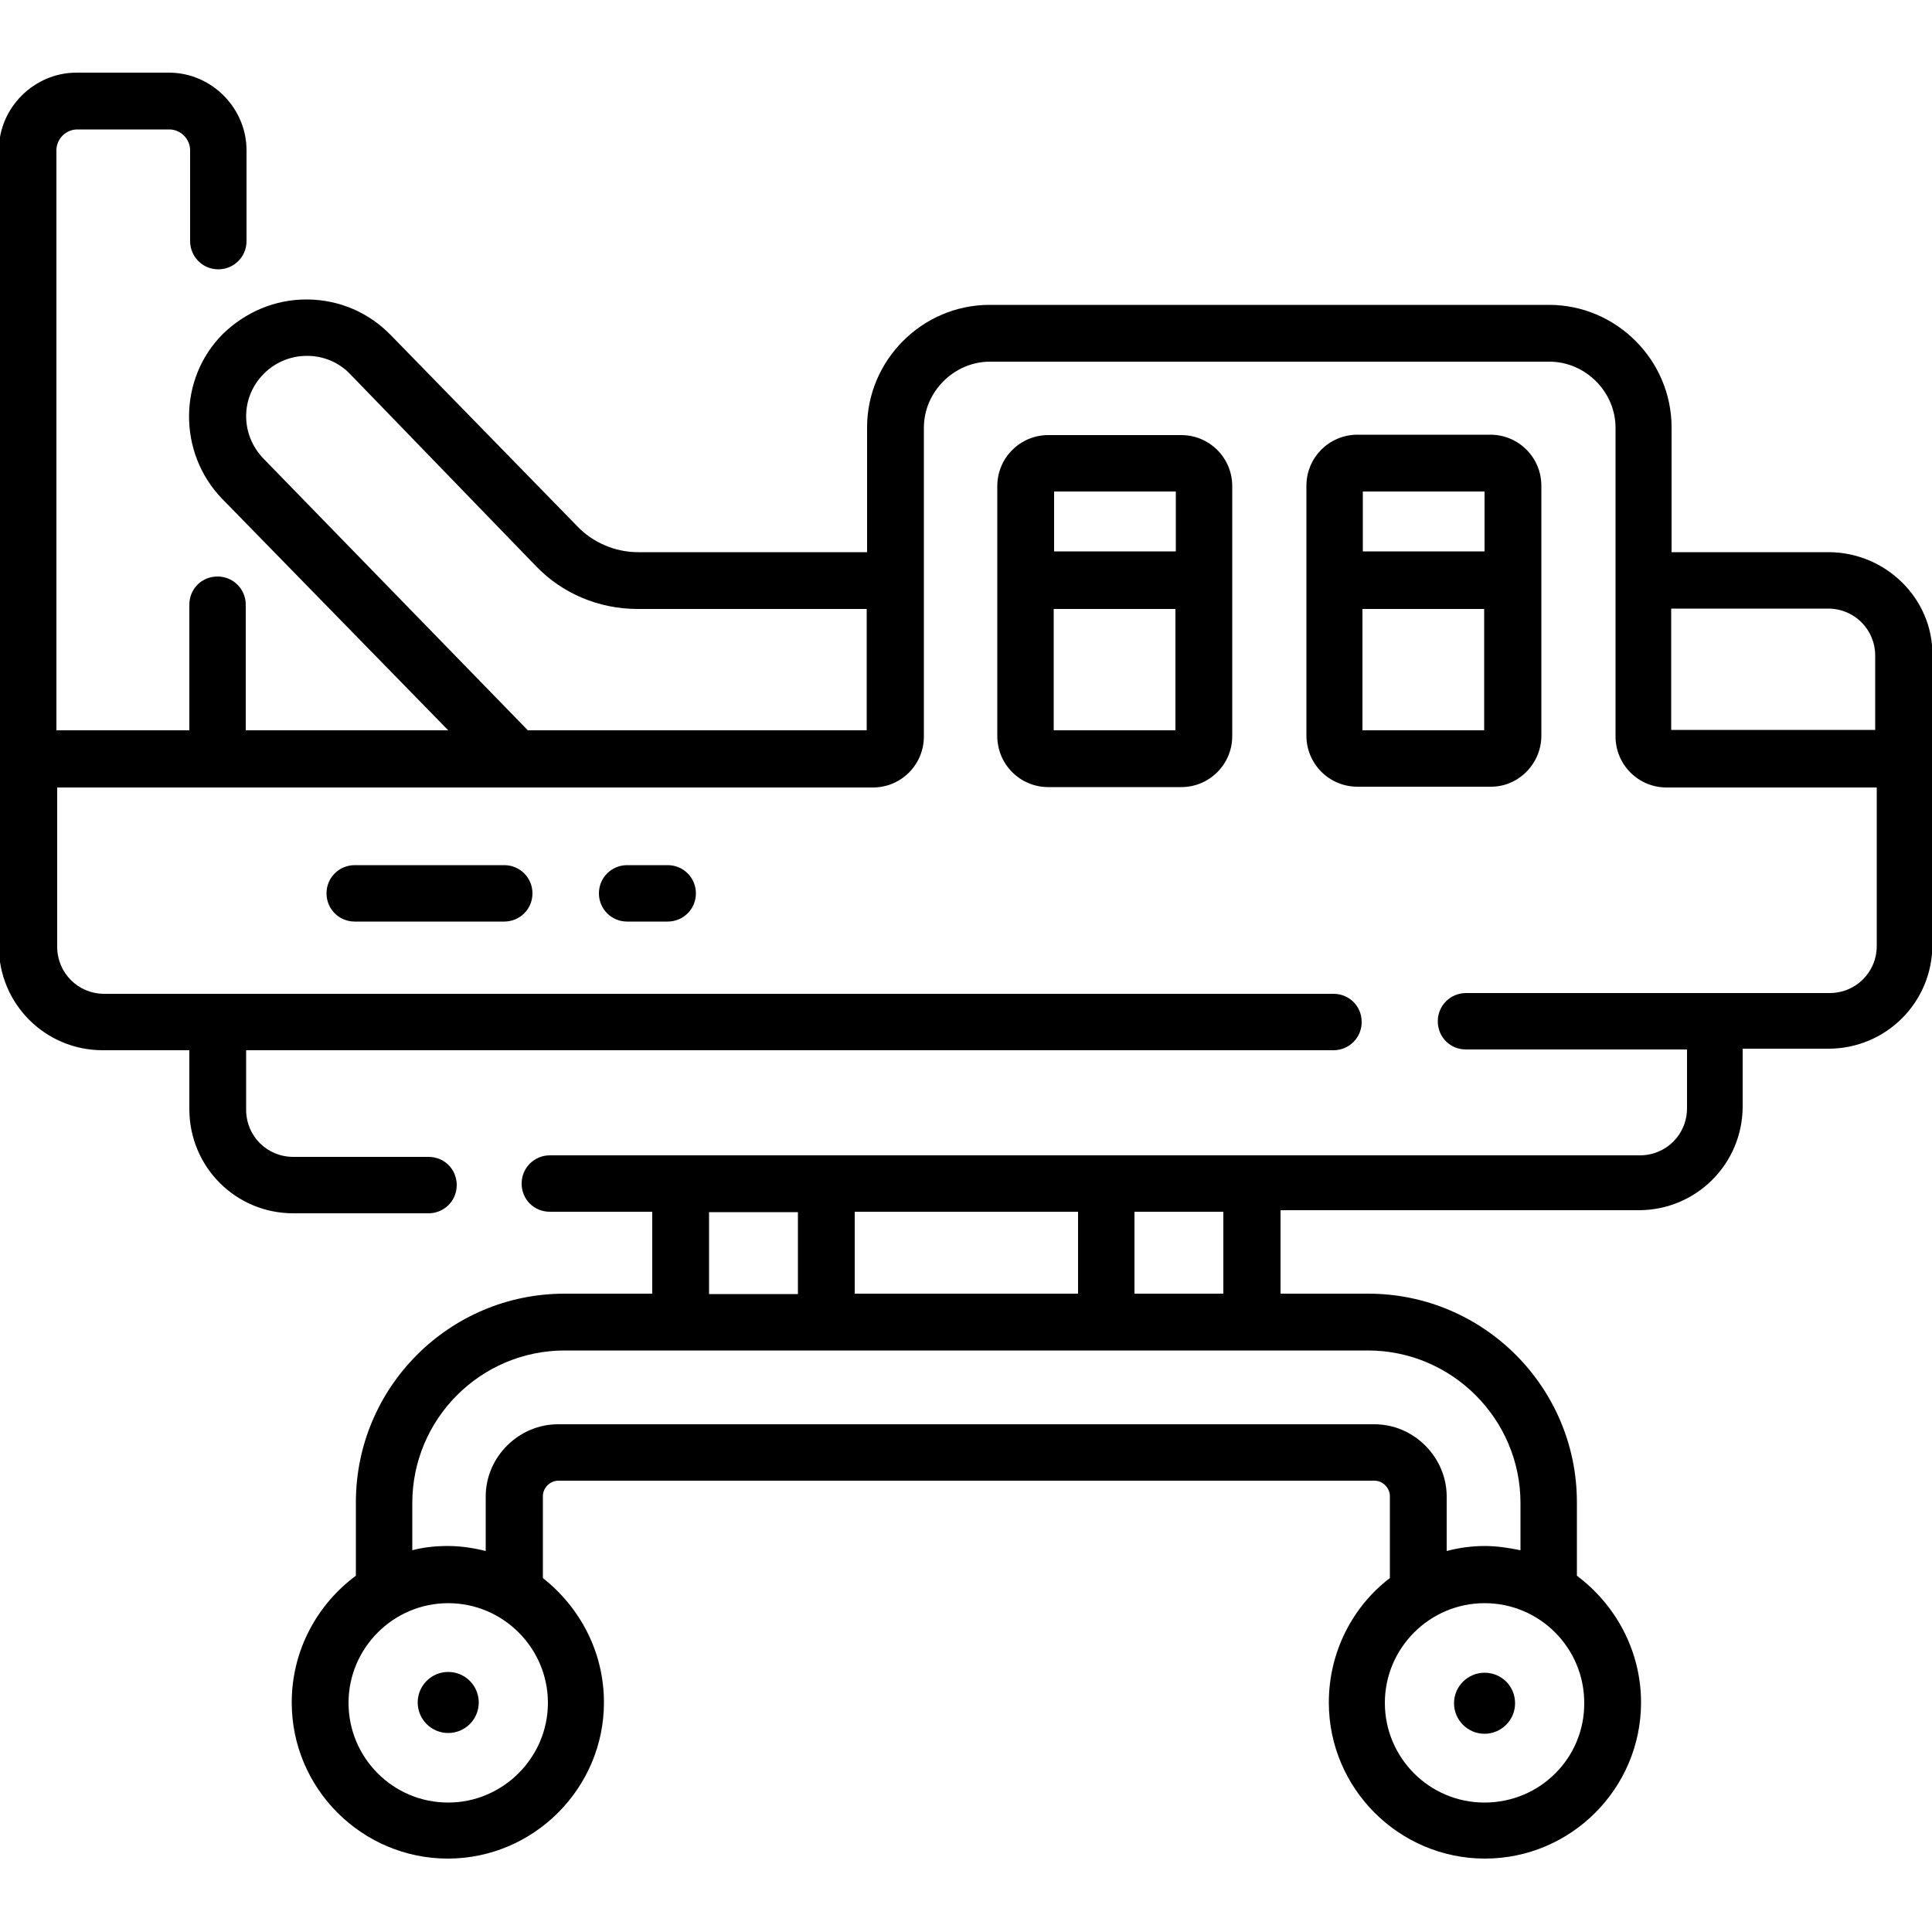 <?xml version="1.0" encoding="utf-8"?>
<!-- Generator: Adobe Illustrator 27.2.0, SVG Export Plug-In . SVG Version: 6.00 Build 0)  -->
<svg version="1.1" id="Capa_1" xmlns="http://www.w3.org/2000/svg" xmlns:xlink="http://www.w3.org/1999/xlink" x="0px" y="0px"
	 viewBox="0 0 500 500" style="enable-background:new 0 0 500 500;" xml:space="preserve">
<g>
	<g>
		<path d="M384.2,432.9c-4.3,0-7.9,3.5-7.9,7.9c0,4.3,3.5,7.9,7.9,7.9c4.3,0,7.9-3.5,7.9-7.9S388.6,432.9,384.2,432.9z"/>
		<circle cx="116" cy="440.6" r="7.9"/>
		<path d="M473.2,142.9h-40.6v-32.3c0-17.4-14.3-31.7-31.7-31.7H256.1c-17.4,0-31.7,14.3-31.7,31.7v32.3h-59.3
			c-5.9,0-11.7-2.5-15.7-6.7l-48.2-49.4c-5.7-5.9-13.3-9.2-21.6-9.3c-0.2,0-0.2,0-0.3,0c-8.1,0-15.7,3.2-21.6,8.9
			C46.1,98,46,117.1,57.4,129l58.6,60H63.6v-32.5c0-4-3.2-7.3-7.3-7.3s-7.3,3.2-7.3,7.3V189H14.6V38.9c0-3,2.5-5.4,5.4-5.4h23.8
			c3,0,5.4,2.5,5.4,5.4v23.5c0,4,3.2,7.3,7.3,7.3c4,0,7.3-3.2,7.3-7.3V38.9c0-10.9-9-20.1-20.1-20.1H19.8c-10.9,0-20.1,9-20.1,20.1
			v206c0,14.9,12,26.9,26.9,26.9H49V287c0,15,12,27,26.9,27h35c4,0,7.3-3.2,7.3-7.3s-3.2-7.3-7.3-7.3h-35c-6.8,0-12.2-5.4-12.2-12.2
			v-15.4h281.4c4,0,7.3-3.2,7.3-7.3c0-4.1-3.2-7.3-7.3-7.3H27c-6.8,0-12.2-5.4-12.2-12.2v-41.2h211.1c7.3,0,13.2-5.9,13.2-13.2
			v-79.9c0-9.3,7.8-17.1,17.1-17.1H401c9.3,0,17.1,7.8,17.1,17.1v79.9c0,7.3,5.9,13.2,13.2,13.2h54.4v41c0,6.8-5.4,12.2-12.2,12.2
			h-94.1c-4,0-7.3,3.2-7.3,7.3s3.2,7.3,7.3,7.3h57.2v15.2c0,6.8-5.4,12.2-12.2,12.2H142.3c-4,0-7.3,3.2-7.3,7.3
			c0,4.1,3.2,7.3,7.3,7.3h26.5v21.2h-22.7c-29.8,0-54,24.2-54,54v19c-10,7.4-16.6,19.3-16.6,32.8c0,22.3,18.2,40.4,40.4,40.4
			s40.4-18.2,40.4-40.4c0-13.2-6.3-24.7-15.8-32.2v-21.2c0-2.2,1.9-4,4-4h211.2c2.2,0,4,1.9,4,4v21.2c-9.7,7.4-15.8,19.2-15.8,32.2
			c0,22.3,18.2,40.4,40.4,40.4c22.3,0,40.4-18.2,40.4-40.4c0-13.5-6.7-25.4-16.6-32.8v-19c0-29.8-24.2-54-54-54h-22.7v-21.6h92.7
			c14.9,0,26.9-12,26.9-26.9v-14.9h22.2c14.9,0,26.9-12,26.9-26.9v-75.1C500.2,154.9,488,142.9,473.2,142.9L473.2,142.9z M136.6,189
			l-68.5-70.4c-5.9-6.2-5.9-15.8,0.2-21.9c3-3,7-4.6,11.1-4.6h0.2c4.1,0,8.2,1.7,11.1,4.8l48,49.6c6.8,7.1,16.3,11.1,26.3,11.1h59.3
			V189H136.6L136.6,189z M221.2,334.8v-21.2H279v21.2H221.2z M183.5,313.7h23v21.2h-23V313.7z M116,466.5
			c-14.3,0-25.8-11.6-25.8-25.8s11.6-25.8,25.8-25.8s25.8,11.6,25.8,25.8S130.1,466.5,116,466.5z M384.2,466.5
			c-14.3,0-25.8-11.6-25.8-25.8s11.6-25.8,25.8-25.8c14.3,0,25.8,11.6,25.8,25.8C410.1,454.9,398.6,466.5,384.2,466.5z M393.5,389
			v12.2c-3-0.6-6-1.1-9.3-1.1s-6.8,0.5-9.8,1.3v-14.1c0-10.1-8.4-18.7-18.7-18.7H144.4c-10.1,0-18.7,8.4-18.7,18.7v14.1
			c-3.2-0.8-6.5-1.3-9.8-1.3c-3,0-6.2,0.3-9.2,1.1V389c0-21.7,17.6-39.5,39.5-39.5H354C375.8,349.5,393.5,367.3,393.5,389L393.5,389
			z M316.6,334.8h-23v-21.2h23V334.8z M432.5,157.5h40.6c6.8,0,12.2,5.4,12.2,12.2v19.2h-52.8L432.5,157.5L432.5,157.5z"/>
		<path d="M271.3,112.6c-7.3,0-13.2,5.9-13.2,13.2v64.7c0,7.3,5.9,13.2,13.2,13.2h34.4c7.3,0,13.2-5.9,13.2-13.2v-64.7
			c0-7.3-5.9-13.2-13.2-13.2C305.7,112.6,271.3,112.6,271.3,112.6z M304.3,127.2v15.5h-31.5v-15.5H304.3z M272.7,189v-31.4h31.5V189
			H272.7z"/>
		<path d="M398.9,190.4v-64.7c0-7.3-5.9-13.2-13.2-13.2h-34.4c-7.3,0-13.2,5.9-13.2,13.2v64.7c0,7.3,5.9,13.2,13.2,13.2h34.4
			C392.9,203.7,398.9,197.7,398.9,190.4L398.9,190.4z M384.2,127.2v15.5h-31.5v-15.5H384.2z M352.6,189v-31.4h31.5V189H352.6z"/>
		<path d="M91.8,223.9c-4,0-7.3,3.2-7.3,7.3c0,4,3.2,7.3,7.3,7.3h38.7c4,0,7.3-3.2,7.3-7.3c0-4-3.2-7.3-7.3-7.3H91.8z"/>
		<path d="M162.3,223.9c-4,0-7.3,3.2-7.3,7.3c0,4,3.2,7.3,7.3,7.3h10.5c4,0,7.3-3.2,7.3-7.3c0-4-3.2-7.3-7.3-7.3H162.3z"/>
	</g>
</g>
</svg>
